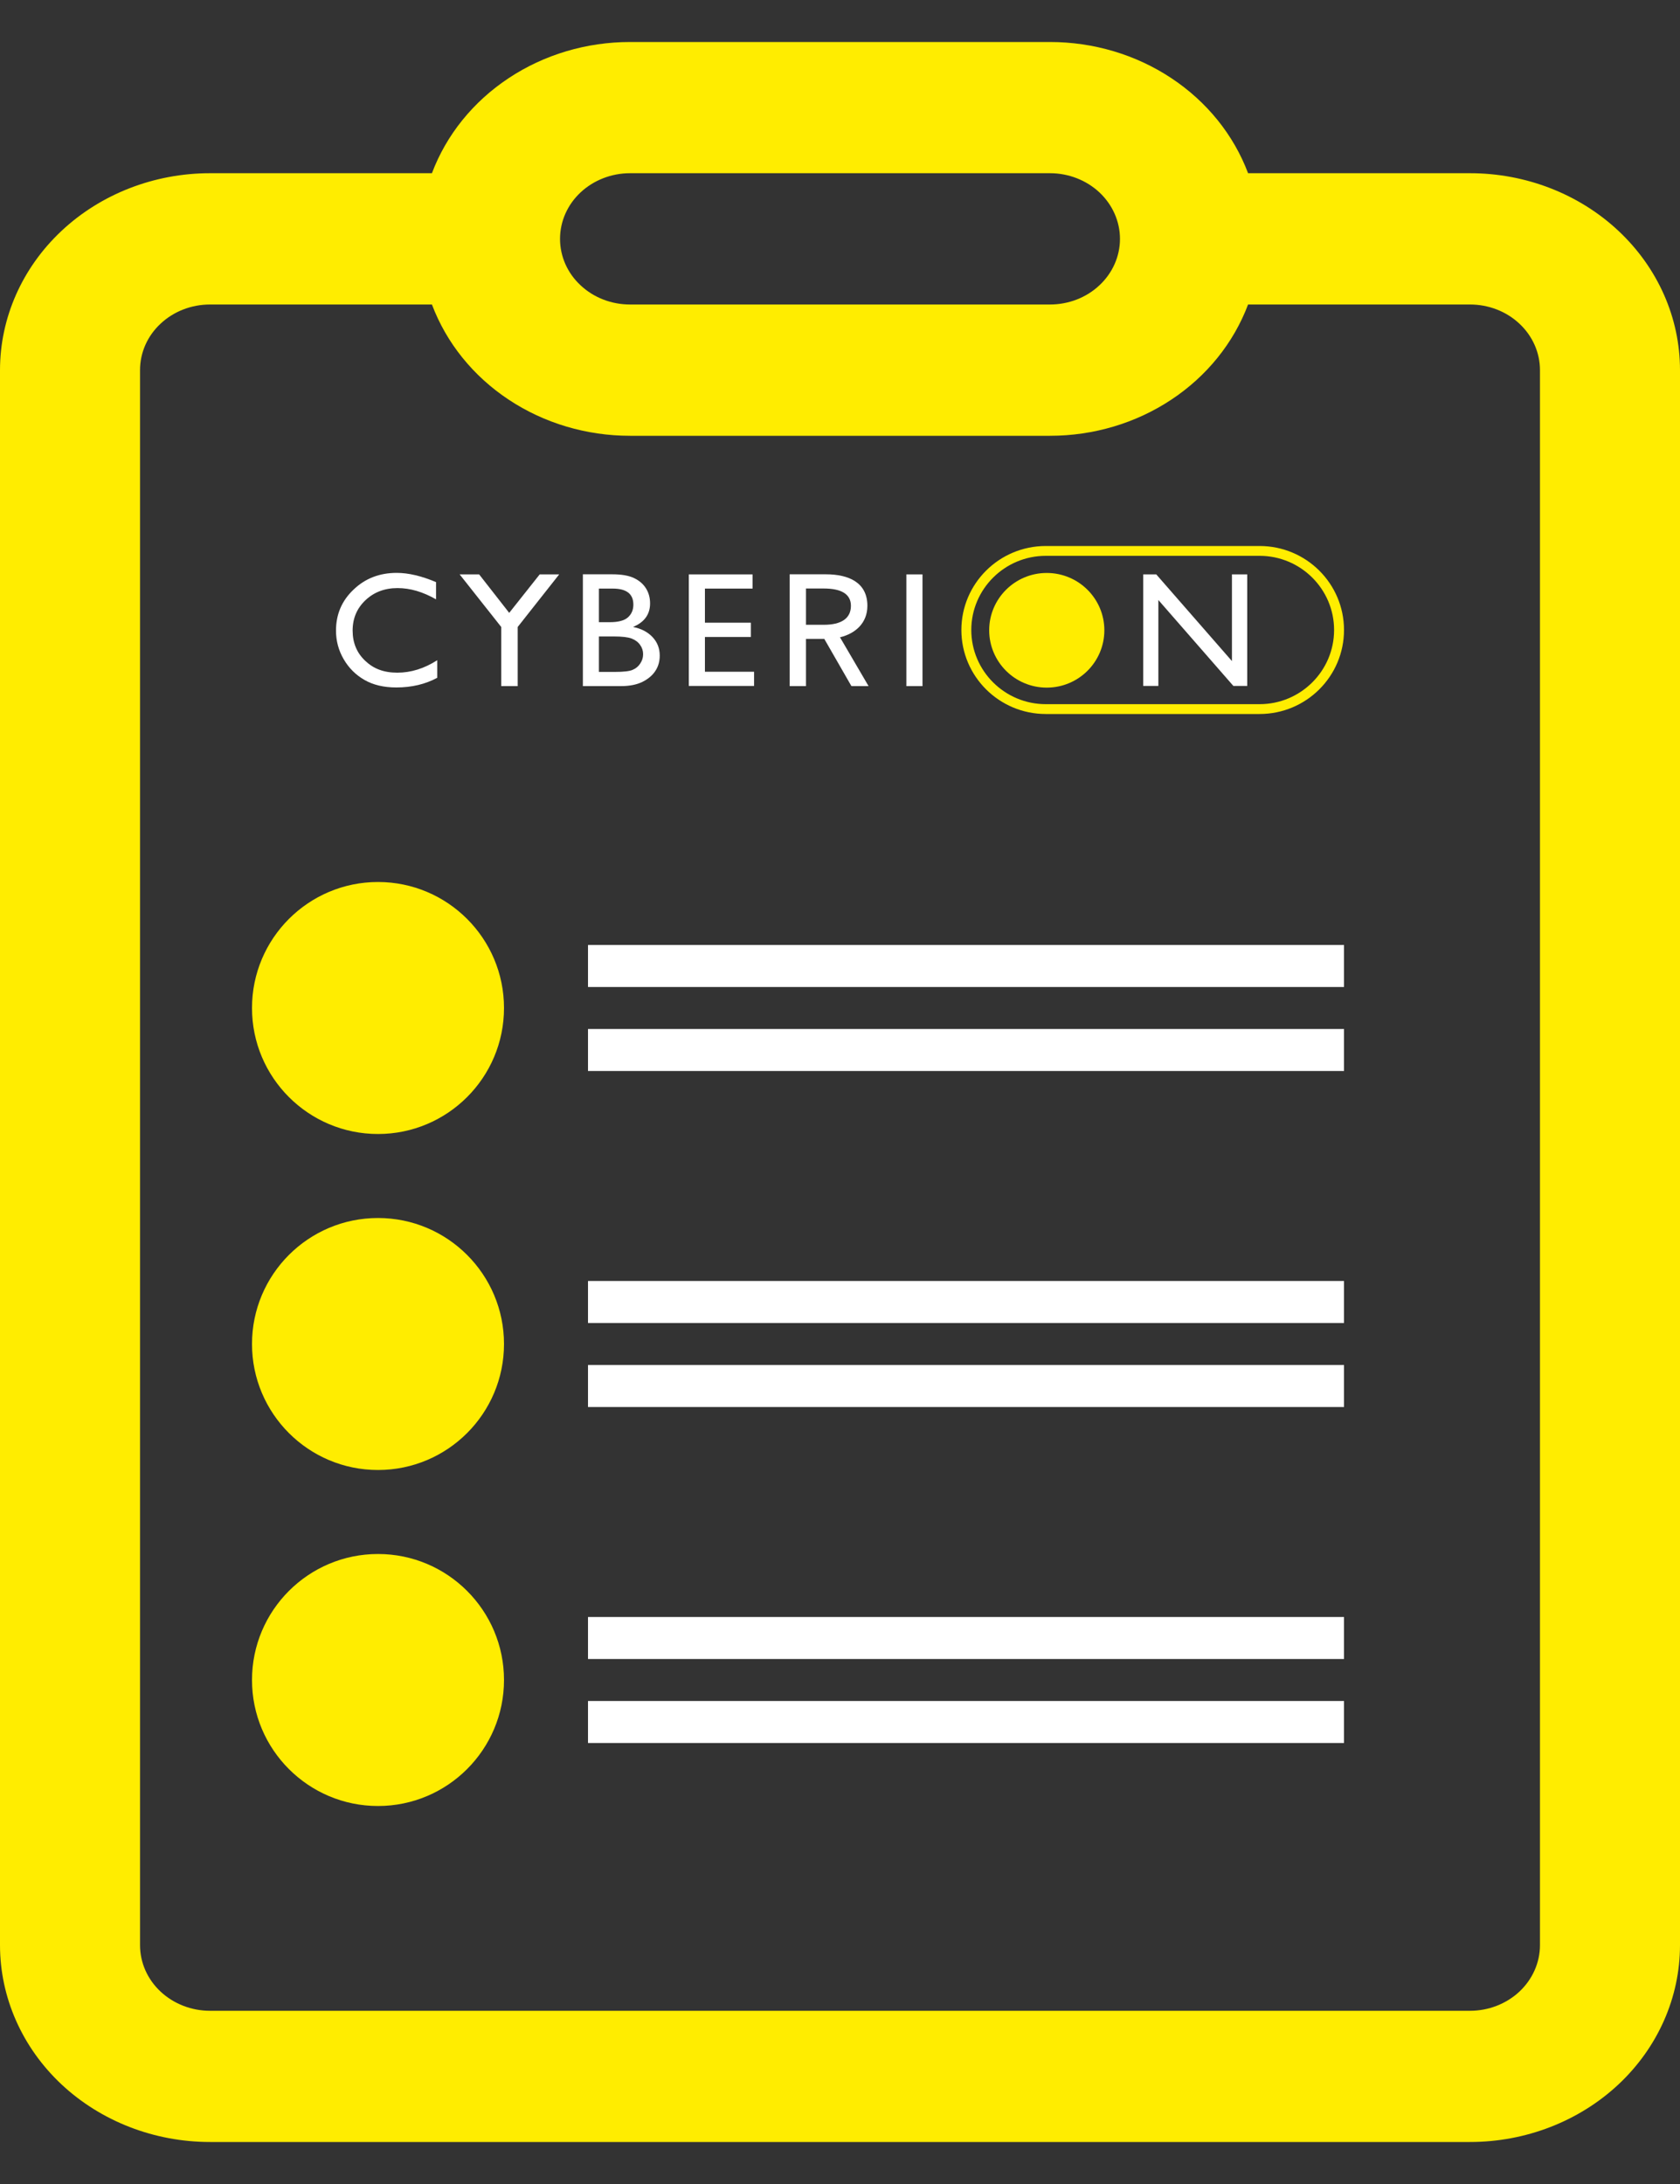 <?xml version="1.0" encoding="UTF-8"?>
<svg xmlns="http://www.w3.org/2000/svg" width="20" height="26" viewBox="0 0 20 26" fill="none">
  <rect x="0" y="0" width="20" height="26" fill="#333333" stroke="none"/>
  <path d="M7.5 0.5C6.983 0.5 6.478 0.65 6.056 0.93C5.633 1.21 5.314 1.605 5.142 2.062H2.5C1.837 2.062 1.201 2.309 0.732 2.749C0.263 3.189 0 3.785 0 4.406V23.156C0 23.778 0.263 24.374 0.732 24.814C1.201 25.253 1.837 25.5 2.5 25.5H17.5C18.163 25.5 18.799 25.253 19.268 24.814C19.737 24.374 20 23.778 20 23.156V4.406C20 3.785 19.737 3.189 19.268 2.749C18.799 2.309 18.163 2.062 17.5 2.062H14.858C14.686 1.605 14.367 1.21 13.944 0.93C13.522 0.65 13.017 0.5 12.5 0.5H7.5ZM6.667 2.844C6.667 2.637 6.754 2.438 6.911 2.291C7.067 2.145 7.279 2.062 7.5 2.062H12.5C12.721 2.062 12.933 2.145 13.089 2.291C13.245 2.438 13.333 2.637 13.333 2.844C13.333 3.051 13.245 3.25 13.089 3.396C12.933 3.543 12.721 3.625 12.5 3.625H7.5C7.279 3.625 7.067 3.543 6.911 3.396C6.754 3.25 6.667 3.051 6.667 2.844ZM2.5 3.625H5.142C5.314 4.082 5.633 4.478 6.056 4.758C6.478 5.038 6.983 5.188 7.5 5.188H12.5C13.017 5.188 13.522 5.038 13.944 4.758C14.367 4.478 14.686 4.082 14.858 3.625H17.5C17.721 3.625 17.933 3.707 18.089 3.854C18.245 4 18.333 4.199 18.333 4.406V23.156C18.333 23.363 18.245 23.562 18.089 23.709C17.933 23.855 17.721 23.938 17.5 23.938H2.5C2.279 23.938 2.067 23.855 1.911 23.709C1.754 23.562 1.667 23.363 1.667 23.156V4.406C1.667 4.199 1.754 4 1.911 3.854C2.067 3.707 2.279 3.625 2.5 3.625Z" fill="#FFED00"></path>
  <path d="M6 12C6 12.828 5.328 13.5 4.5 13.5C3.672 13.5 3 12.828 3 12C3 11.172 3.672 10.5 4.5 10.5C5.328 10.5 6 11.172 6 12Z" fill="#FFED00"></path>
  <path d="M6 16C6 16.828 5.328 17.5 4.5 17.5C3.672 17.5 3 16.828 3 16C3 15.172 3.672 14.5 4.5 14.5C5.328 14.5 6 15.172 6 16Z" fill="#FFED00"></path>
  <path d="M6 20C6 20.828 5.328 21.5 4.5 21.5C3.672 21.5 3 20.828 3 20C3 19.172 3.672 18.5 4.5 18.5C5.328 18.5 6 19.172 6 20Z" fill="#FFED00"></path>
  <path d="M7 11.5H16" stroke="white" stroke-width="0.5"></path>
  <path d="M7 12.5H16" stroke="white" stroke-width="0.5"></path>
  <path d="M7 15.5H16" stroke="white" stroke-width="0.5"></path>
  <path d="M7 16.5H16" stroke="white" stroke-width="0.5"></path>
  <path d="M7 19.5H16" stroke="white" stroke-width="0.5"></path>
  <path d="M7 20.5H16" stroke="white" stroke-width="0.5"></path>
  <path d="M14.995 6.617C15.484 6.617 15.882 7.013 15.882 7.5C15.882 7.987 15.484 8.383 14.995 8.383H12.45C11.961 8.383 11.563 7.987 11.563 7.5C11.563 7.013 11.961 6.617 12.45 6.617H14.995ZM14.995 6.5H12.45C11.895 6.5 11.445 6.948 11.445 7.5C11.445 8.052 11.895 8.5 12.45 8.5H14.995C15.55 8.5 16 8.052 16 7.5C16 6.948 15.55 6.5 14.995 6.5Z" fill="#FFED00"></path>
  <path d="M14.666 6.838H14.848V8.166H14.683L13.79 7.143V8.166H13.61V6.838H13.765L14.666 7.87V6.838Z" fill="white"></path>
  <path d="M4.348 7.867C4.248 7.773 4.198 7.653 4.198 7.507C4.198 7.361 4.249 7.242 4.35 7.146C4.451 7.05 4.579 7.001 4.732 7.001C4.885 7.001 5.034 7.046 5.191 7.135V6.93C5.019 6.857 4.863 6.82 4.722 6.82C4.519 6.82 4.347 6.886 4.209 7.019C4.069 7.151 4 7.314 4 7.507C4 7.629 4.03 7.742 4.091 7.847C4.152 7.952 4.234 8.034 4.338 8.094C4.442 8.154 4.569 8.184 4.718 8.184C4.902 8.184 5.064 8.145 5.205 8.069V7.86C5.05 7.959 4.892 8.008 4.73 8.008C4.568 8.008 4.447 7.961 4.348 7.867V7.867Z" fill="white"></path>
  <path d="M6.062 7.296L5.704 6.838H5.472L5.967 7.464V8.168H6.163V7.464L6.657 6.838H6.425L6.062 7.296Z" fill="white"></path>
  <path d="M7.535 7.464C7.671 7.408 7.739 7.314 7.739 7.183C7.739 7.115 7.722 7.055 7.69 7.004C7.657 6.952 7.61 6.911 7.548 6.882C7.486 6.852 7.4 6.837 7.29 6.837H6.939V8.168H7.392C7.494 8.168 7.579 8.151 7.647 8.118C7.715 8.084 7.767 8.041 7.802 7.987C7.837 7.934 7.854 7.873 7.854 7.805C7.854 7.719 7.826 7.646 7.768 7.584C7.71 7.523 7.632 7.482 7.535 7.464L7.535 7.464ZM7.13 7.007H7.295C7.459 7.007 7.54 7.071 7.54 7.198C7.54 7.26 7.519 7.31 7.476 7.349C7.433 7.388 7.36 7.407 7.258 7.407H7.13V7.007V7.007ZM7.622 7.899C7.6 7.933 7.57 7.958 7.532 7.974C7.495 7.991 7.424 7.999 7.319 7.999H7.13V7.577H7.31C7.405 7.577 7.474 7.585 7.518 7.601C7.562 7.618 7.596 7.643 7.62 7.677C7.644 7.71 7.656 7.747 7.656 7.788C7.656 7.829 7.645 7.864 7.622 7.899V7.899Z" fill="white"></path>
  <path d="M8.392 7.583H8.939V7.413H8.392V7.007H8.959V6.838H8.2V8.166H8.977V7.997H8.392V7.583Z" fill="white"></path>
  <path d="M10.326 7.212C10.326 6.934 10.103 6.837 9.832 6.837H9.401V8.168H9.595V7.606H9.813L10.136 8.168H10.34L10 7.587C10.181 7.543 10.326 7.419 10.326 7.212ZM9.595 7.006H9.807C10.015 7.006 10.13 7.072 10.13 7.212C10.13 7.362 10.016 7.438 9.807 7.438H9.595V7.006Z" fill="white"></path>
  <path d="M10.982 6.838H10.79V8.168H10.982V6.838Z" fill="white"></path>
  <path d="M12.461 8.186C12.84 8.186 13.147 7.88 13.147 7.503C13.147 7.127 12.84 6.821 12.461 6.821C12.083 6.821 11.776 7.127 11.776 7.503C11.776 7.88 12.083 8.186 12.461 8.186Z" fill="#FFED00"></path>
</svg>
